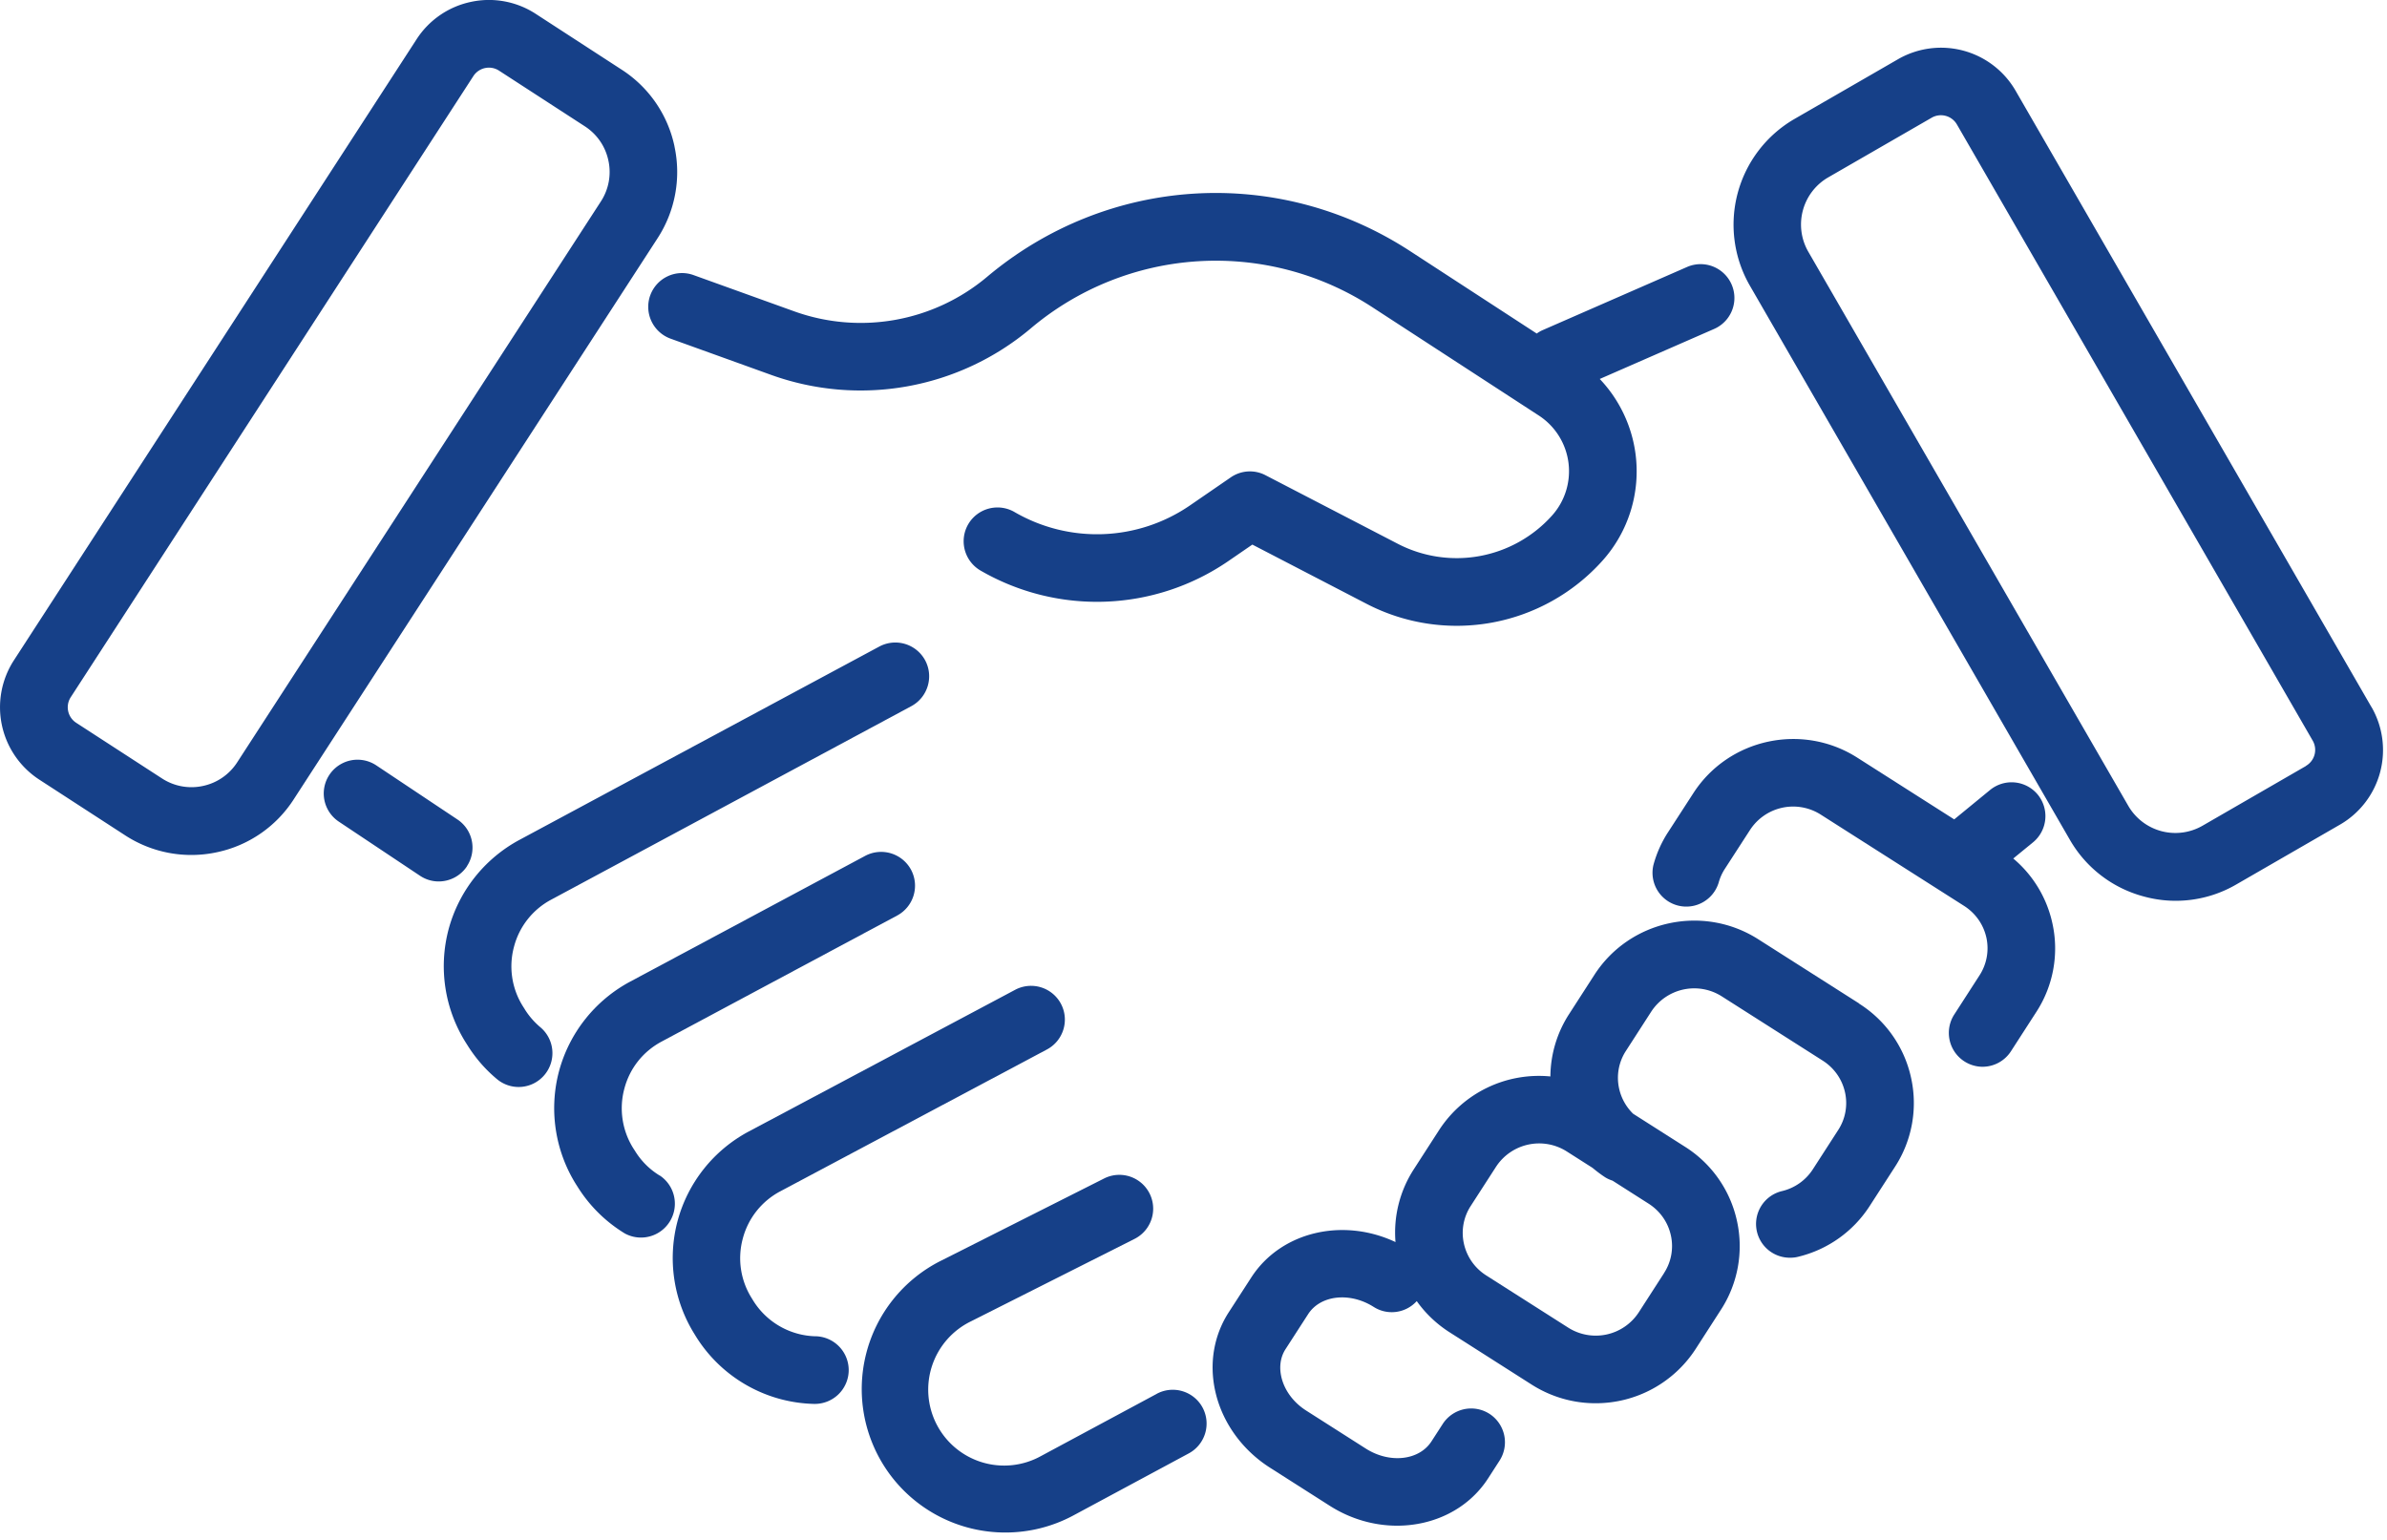 <svg xmlns="http://www.w3.org/2000/svg" fill="none" viewBox="0 0 93 60">
  <path fill="#164088" d="M25.333 11.51a1.32 1.32 0 0 0 .795 1.686l3.93 1.416a10.294 10.294 0 0 0 10.087-1.804 11.17 11.17 0 0 1 13.35-.82l6.457 4.201a2.588 2.588 0 0 1 .512 3.904 4.99 4.99 0 0 1-6.009 1.093l-5.15-2.67a1.312 1.312 0 0 0-1.352.083l-1.6 1.1a6.4 6.4 0 0 1-6.826.252 1.321 1.321 0 0 0-1.803.474 1.32 1.32 0 0 0 .474 1.803 9.05 9.05 0 0 0 9.646-.357l.949-.652 4.45 2.308a7.626 7.626 0 0 0 9.183-1.672 5.212 5.212 0 0 0 1.295-4.175 5.23 5.23 0 0 0-1.393-2.914l4.458-1.95a1.317 1.317 0 1 0-1.058-2.413L60.11 12.86a1.216 1.216 0 0 0-.237.136l-4.94-3.216c-5.154-3.354-11.78-2.944-16.483 1.013a7.652 7.652 0 0 1-7.5 1.34l-3.93-1.415a1.317 1.317 0 0 0-1.687.794v-.004Zm-7.145 22.246a1.316 1.316 0 0 0-.365-1.826l-3.162-2.108a1.316 1.316 0 1 0-1.461 2.191l3.162 2.108c.226.151.479.223.73.223.426 0 .844-.207 1.1-.588h-.004Zm2.259 5.569-.072-.113a2.925 2.925 0 0 1-.35-2.32 2.911 2.911 0 0 1 1.453-1.84l14.029-7.538c.64-.346.88-1.145.538-1.785a1.32 1.32 0 0 0-1.785-.538l-14.028 7.537a5.61 5.61 0 0 0-2.756 3.487 5.6 5.6 0 0 0 .663 4.394l.071.112c.313.501.697.946 1.149 1.322a1.314 1.314 0 0 0 1.856-.162 1.318 1.318 0 0 0-.162-1.856 2.98 2.98 0 0 1-.606-.697v-.003Z"/>
  <path fill="#164088" d="M25.71 45.808a2.878 2.878 0 0 1-.967-.96l-.068-.105a2.932 2.932 0 0 1-.35-2.323c.21-.798.73-1.453 1.46-1.841l9.168-4.906a1.32 1.32 0 0 0 .542-1.785 1.324 1.324 0 0 0-1.784-.542l-9.168 4.906a5.619 5.619 0 0 0-2.763 3.486 5.603 5.603 0 0 0 .659 4.402l.067.105a5.605 5.605 0 0 0 1.838 1.815 1.32 1.32 0 0 0 1.367-2.255v.003Z"/>
  <path fill="#164088" d="M31.776 52.066a2.945 2.945 0 0 1-2.428-1.386l-.06-.098a2.924 2.924 0 0 1-.347-2.327 2.923 2.923 0 0 1 1.465-1.84l10.383-5.524c.644-.343.885-1.14.546-1.78a1.319 1.319 0 0 0-1.78-.547L29.17 44.088a5.595 5.595 0 0 0-2.771 3.486 5.609 5.609 0 0 0 .658 4.405l.06.098a5.574 5.574 0 0 0 4.598 2.624h.034a1.32 1.32 0 0 0 1.317-1.284 1.32 1.32 0 0 0-1.284-1.352h-.007Z"/>
  <path fill="#164088" d="m45.066 54.31-4.503 2.42a2.959 2.959 0 1 1-2.73-5.248l6.371-3.211a1.317 1.317 0 1 0-1.186-2.354l-6.37 3.212a5.593 5.593 0 0 0-2.045 8.226 5.593 5.593 0 0 0 4.571 2.357c.896 0 1.803-.214 2.64-.662l4.502-2.421a1.32 1.32 0 0 0 .538-1.785 1.32 1.32 0 0 0-1.784-.538l-.004.004Zm33.376-20.863.768-.628a1.323 1.323 0 0 0 .184-1.857 1.323 1.323 0 0 0-1.856-.184l-1.4 1.148-3.776-2.405c-2.143-1.367-5.008-.75-6.386 1.381l-.99 1.529a4.492 4.492 0 0 0-.565 1.265 1.317 1.317 0 0 0 2.538.7 1.92 1.92 0 0 1 .24-.538l.987-1.525a2.003 2.003 0 0 1 2.756-.591l5.58 3.554c.448.286.757.727.87 1.239a1.941 1.941 0 0 1-.268 1.468l-.986 1.529a1.32 1.32 0 0 0 1.103 2.033 1.32 1.32 0 0 0 1.107-.603l.986-1.528a4.538 4.538 0 0 0 .629-3.46 4.561 4.561 0 0 0-1.528-2.527h.007Z"/>
  <path fill="#164088" d="m72.43 39.096-3.927-2.5c-2.146-1.367-5.007-.746-6.382 1.385l-.986 1.529a4.53 4.53 0 0 0-.73 2.432 4.636 4.636 0 0 0-4.334 2.086l-.986 1.528a4.534 4.534 0 0 0-.715 2.839c-2.045-.964-4.462-.41-5.618 1.378l-.877 1.355c-.58.896-.768 1.984-.53 3.065.263 1.205 1.038 2.293 2.13 2.99l2.327 1.483c.824.527 1.743.78 2.632.78 1.423 0 2.774-.645 3.55-1.853l.44-.682a1.32 1.32 0 0 0-.391-1.822 1.32 1.32 0 0 0-1.822.392l-.44.681c-.483.745-1.627.87-2.554.282l-2.326-1.483c-.505-.32-.859-.806-.972-1.329-.06-.275-.079-.685.17-1.07l.877-1.358c.482-.746 1.626-.87 2.553-.283.55.35 1.257.241 1.679-.226.339.478.772.893 1.287 1.22l3.19 2.033c.771.49 1.633.727 2.488.727a4.634 4.634 0 0 0 3.897-2.108l.986-1.53a4.558 4.558 0 0 0 .629-3.46 4.562 4.562 0 0 0-2.03-2.898l-2.017-1.284a1.96 1.96 0 0 1-.546-.983 1.923 1.923 0 0 1 .267-1.468l.986-1.529a2.001 2.001 0 0 1 2.753-.59l3.926 2.5c.448.285.757.726.87 1.238a1.924 1.924 0 0 1-.267 1.468l-.987 1.529a1.97 1.97 0 0 1-1.193.847 1.316 1.316 0 0 0 .312 2.598c.106 0 .211-.011.313-.038a4.593 4.593 0 0 0 2.782-1.976l.987-1.529a4.558 4.558 0 0 0 .628-3.46 4.56 4.56 0 0 0-2.029-2.899v-.008Zm-7.598 10.511-.986 1.529a2.001 2.001 0 0 1-2.752.59l-3.19-2.032a1.966 1.966 0 0 1-.869-1.239 1.923 1.923 0 0 1 .267-1.468l.987-1.529a2.007 2.007 0 0 1 2.752-.595l1.005.64c.155.129.316.253.49.366.094.06.192.101.293.135l1.4.893c.449.286.758.726.87 1.238a1.923 1.923 0 0 1-.267 1.468v.004Zm27.559-22.063L78.53 3.535a3.356 3.356 0 0 0-4.582-1.227l-4.033 2.327a4.76 4.76 0 0 0-1.739 6.494l12.466 21.588a4.722 4.722 0 0 0 2.887 2.214 4.69 4.69 0 0 0 3.607-.474l4.033-2.327a3.356 3.356 0 0 0 1.227-4.582l-.004-.004Zm-2.545 2.3-4.032 2.328a2.12 2.12 0 0 1-2.895-.776L70.453 9.808a2.122 2.122 0 0 1 .775-2.896l4.033-2.326a.72.72 0 0 1 .982.263l13.863 24.01a.72.72 0 0 1-.264.982l.004.004ZM26.28 5.707a4.711 4.711 0 0 0-2.064-2.996L20.873.54a3.339 3.339 0 0 0-2.527-.466 3.34 3.34 0 0 0-2.116 1.457L.538 25.733a3.364 3.364 0 0 0 .99 4.642l3.344 2.17a4.726 4.726 0 0 0 3.576.662 4.711 4.711 0 0 0 2.997-2.064L25.616 9.288a4.734 4.734 0 0 0 .663-3.577v-.004ZM23.41 7.85 9.24 29.705a2.104 2.104 0 0 1-1.337.919 2.101 2.101 0 0 1-1.592-.294l-3.343-2.168a.721.721 0 0 1-.211-.998L18.444 2.963a.723.723 0 0 1 .998-.211l3.343 2.169c.475.308.802.783.919 1.336a2.101 2.101 0 0 1-.294 1.593Z"/>
</svg>
